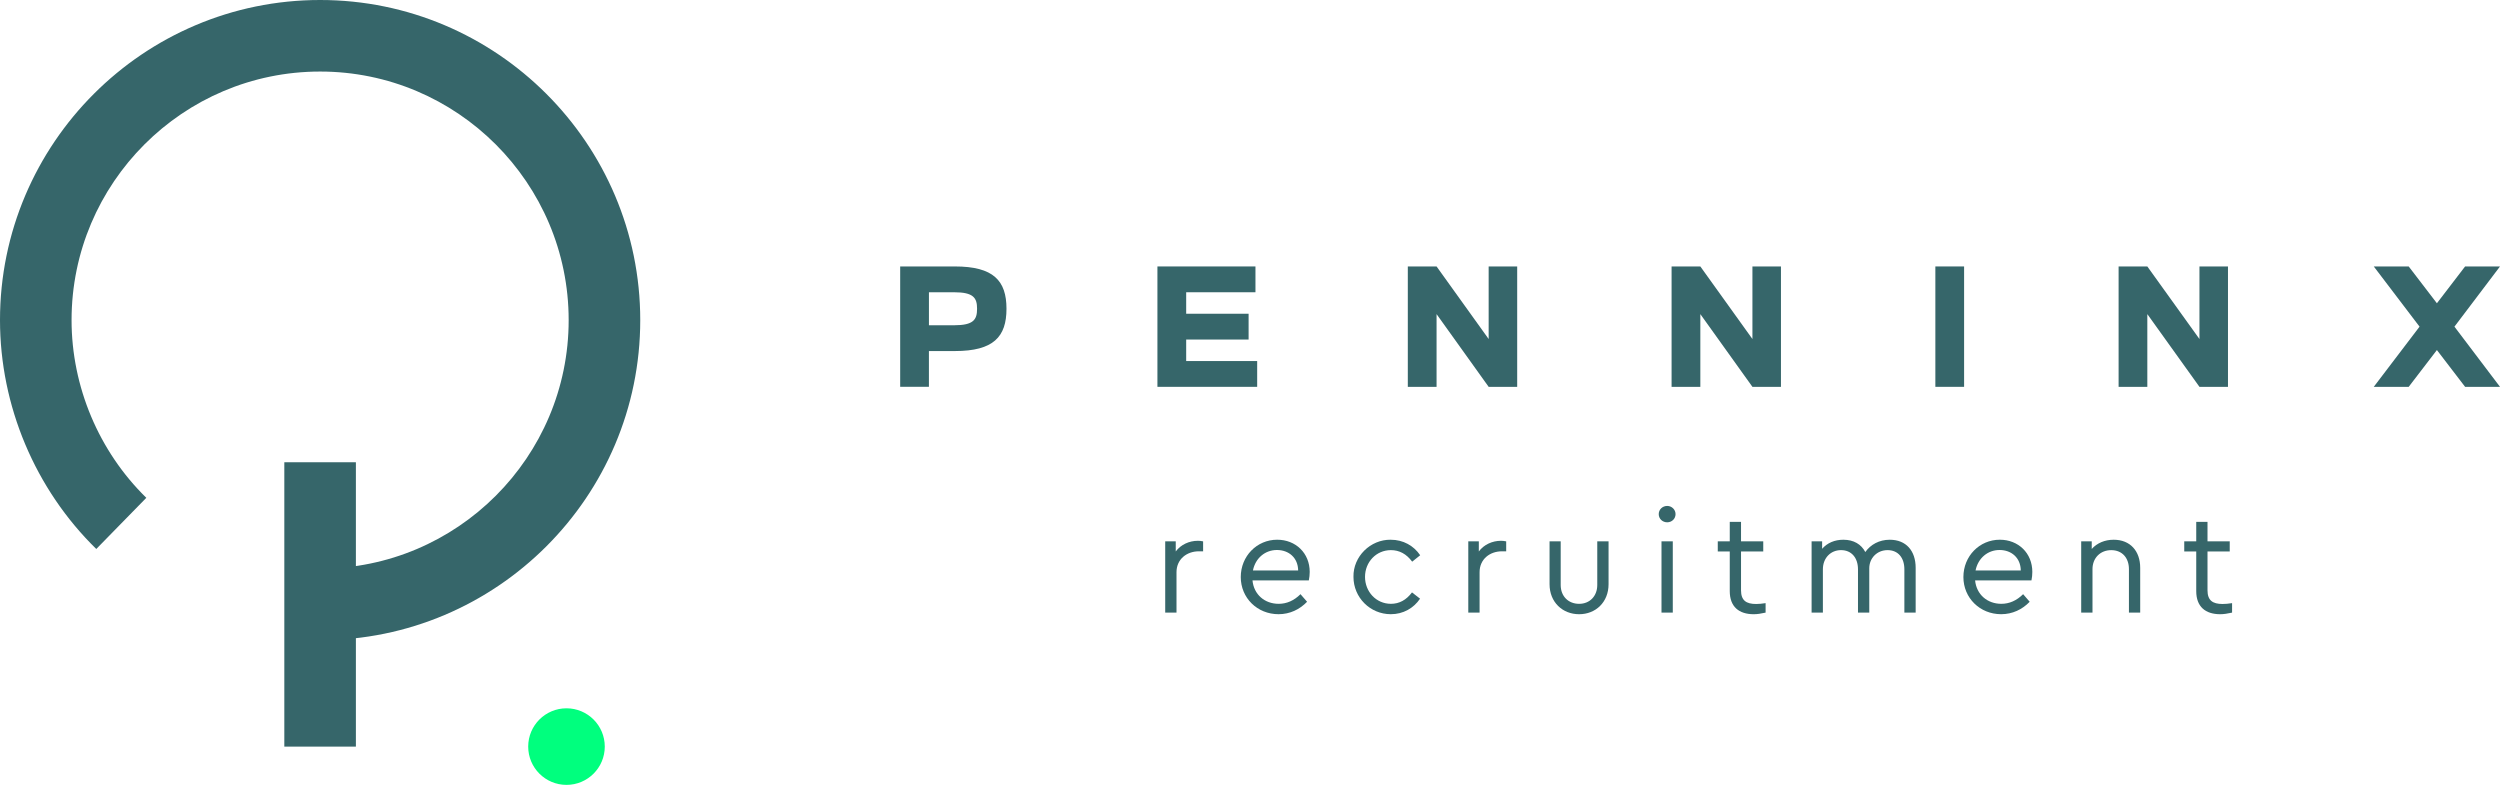 <?xml version="1.0" encoding="UTF-8"?><svg id="Laag_1" xmlns="http://www.w3.org/2000/svg" width="1355.42" height="425.54" viewBox="0 0 1355.42 425.54"><defs><style>.cls-1{fill:#36666a;}.cls-1,.cls-2{stroke-width:0px;}.cls-2{fill:#00ff7e;}</style></defs><rect class="cls-1" x="154.15" y="250.62" width="38.8" height="154.17"/><path class="cls-1" d="m173.55,347.09v-38.79c74.31,0,134.76-60.45,134.76-134.74S247.86,38.79,173.55,38.79,38.8,99.25,38.8,173.56c0,36.04,14.77,71.16,40.53,96.34l-27.13,27.74C19.03,265.21,0,219.98,0,173.56,0,77.85,77.85,0,173.55,0s173.57,77.85,173.57,173.56-77.87,173.53-173.57,173.53"/><path class="cls-2" d="m327.89,404.78c0,11.46-9.29,20.76-20.76,20.76s-20.76-9.3-20.76-20.76,9.29-20.76,20.76-20.76,20.76,9.3,20.76,20.76"/><path class="cls-1" d="m517.24,176.35c10.64,0,12.49-3.08,12.49-8.95s-1.85-8.95-12.49-8.95h-13.6v17.9h13.6Zm-29.19-31.89h29.65c20.98,0,27.98,7.74,27.98,22.94s-7.01,22.93-27.98,22.93h-14.07v19.39h-15.58v-65.27Z"/><polygon class="cls-1" points="627.52 144.46 680.67 144.46 680.67 158.45 643.11 158.45 643.11 170.1 676.95 170.1 676.95 184.09 643.11 184.09 643.11 195.75 681.6 195.75 681.6 209.73 627.52 209.73 627.52 144.46"/><polygon class="cls-1" points="763.27 144.46 778.86 144.46 807.1 183.81 807.1 144.46 822.57 144.46 822.57 209.73 807.1 209.73 778.86 170.3 778.86 209.73 763.27 209.73 763.27 144.46"/><polygon class="cls-1" points="906.28 144.46 921.87 144.46 950.11 183.81 950.11 144.46 965.58 144.46 965.58 209.73 950.11 209.73 921.87 170.3 921.87 209.73 906.28 209.73 906.28 144.46"/><rect class="cls-1" x="1049.29" y="144.46" width="15.58" height="65.27"/><polygon class="cls-1" points="1148.64 144.46 1164.21 144.46 1192.47 183.81 1192.47 144.46 1207.94 144.46 1207.94 209.73 1192.47 209.73 1164.21 170.3 1164.21 209.73 1148.64 209.73 1148.64 144.46"/><polygon class="cls-1" points="1355.42 209.73 1336.5 209.73 1321.21 189.78 1305.92 209.73 1286.98 209.73 1311.8 177.1 1286.98 144.46 1305.92 144.46 1321.21 164.42 1336.5 144.46 1355.42 144.46 1330.72 177.1 1355.42 209.73"/><path class="cls-1" d="m652.3,298.9h-2.3c-6.5,0-12.14,4.2-12.14,11.34v21.91h-6.12v-38.64h5.71v5.47c2.78-3.73,7.3-5.78,11.99-5.78.87,0,1.82.07,2.85.31v5.39Z"/><path class="cls-1" d="m703.82,309.29c-.09-6.89-5.08-11.1-11.51-11.1s-11.68,4.43-13.01,11.1h24.52Zm-24.76,5.39c.71,7.62,6.58,12.69,14.19,12.69,4.37,0,8.34-1.74,11.83-5.23l3.58,4.12c-4.06,4.2-9.36,6.74-15.48,6.74-11.51,0-20.48-8.8-20.48-20.14s8.73-20.24,19.75-20.24c10.01,0,17.63,7.23,17.63,17.46,0,1.5-.17,3.02-.48,4.6h-30.54Z"/><path class="cls-1" d="m754.04,292.63c6.73,0,12.45,3.24,15.94,8.41l-4.35,3.48c-3.09-4.21-6.99-6.26-11.51-6.26-8.03,0-14.05,6.5-14.05,14.51s6.02,14.6,14.05,14.6c4.52,0,8.32-2.06,11.42-6.19l4.37,3.41c-3.5,5.17-9.13,8.41-15.86,8.41-11.19,0-20.24-9.04-20.24-20.23-.24-11.03,9.19-20.31,20.24-20.15"/><path class="cls-1" d="m816.62,298.9h-2.3c-6.51,0-12.14,4.2-12.14,11.34v21.91h-6.12v-38.64h5.71v5.47c2.78-3.73,7.3-5.78,11.99-5.78.87,0,1.82.07,2.85.31v5.39Z"/><path class="cls-1" d="m840.12,293.5h6.04v23.65c0,6.26,4.28,10.23,9.99,10.23s9.84-4.12,9.84-10.23v-23.65h6.12v23.24c0,9.77-6.99,16.27-15.96,16.27s-16.03-6.5-16.03-16.27v-23.24Z"/><path class="cls-1" d="m900.81,293.5h6.12v38.64h-6.12v-38.64Zm3.1-19.2c2.47,0,4.52,1.98,4.52,4.45s-1.98,4.43-4.52,4.43-4.6-1.89-4.6-4.43,2.06-4.45,4.6-4.45"/><path class="cls-1" d="m957.26,332.14c-2.46.56-4.59.87-6.43.87-8.01,0-13.01-4.04-13.01-12.53v-21.51h-6.5v-5.47h6.5v-10.55h6.11v10.55h12.05v5.47h-12.05v21.11c0,5.49,2.85,7.38,8.17,7.38,1.5,0,3.17-.15,5.15-.46v5.15Z"/><path class="cls-1" d="m1038.6,332.14h-6.11v-23.48c0-6.27-3.41-10.4-9.12-10.4s-9.91,4.36-9.91,9.84v24.04h-6.12v-23.48c0-6.27-3.56-10.4-9.19-10.4s-9.84,4.28-9.84,10.4v23.48h-6.12v-38.64h5.71v4.04c2.78-3.17,6.75-4.91,11.51-4.91,5.64,0,9.69,2.47,11.9,6.67,2.87-4.06,7.55-6.67,13.25-6.67,8.9,0,14.05,6.02,14.05,15.23v24.28Z"/><path class="cls-1" d="m1095.6,309.29c-.08-6.89-5.08-11.1-11.51-11.1s-11.66,4.43-13.01,11.1h24.52Zm-24.76,5.39c.72,7.62,6.6,12.69,14.21,12.69,4.35,0,8.32-1.74,11.82-5.23l3.56,4.12c-4.04,4.2-9.36,6.74-15.48,6.74-11.49,0-20.46-8.8-20.46-20.14s8.73-20.24,19.76-20.24c9.99,0,17.61,7.23,17.61,17.46,0,1.5-.15,3.02-.47,4.6h-30.56Z"/><path class="cls-1" d="m1160.35,332.14h-6.11v-23.57c0-6.1-3.65-10.3-9.6-10.3s-10.16,4.28-10.16,10.3v23.57h-6.12v-38.64h5.71v4.13c2.87-3.19,7.06-5,11.92-5,8.95,0,14.36,6.12,14.36,15.23v24.28Z"/><path class="cls-1" d="m1210.17,332.14c-2.47.56-4.6.87-6.43.87-8,0-13.01-4.04-13.01-12.53v-21.51h-6.5v-5.47h6.5v-10.55h6.11v10.55h12.05v5.47h-12.05v21.11c0,5.49,2.85,7.38,8.17,7.38,1.5,0,3.17-.15,5.15-.46v5.15Z"/></svg>